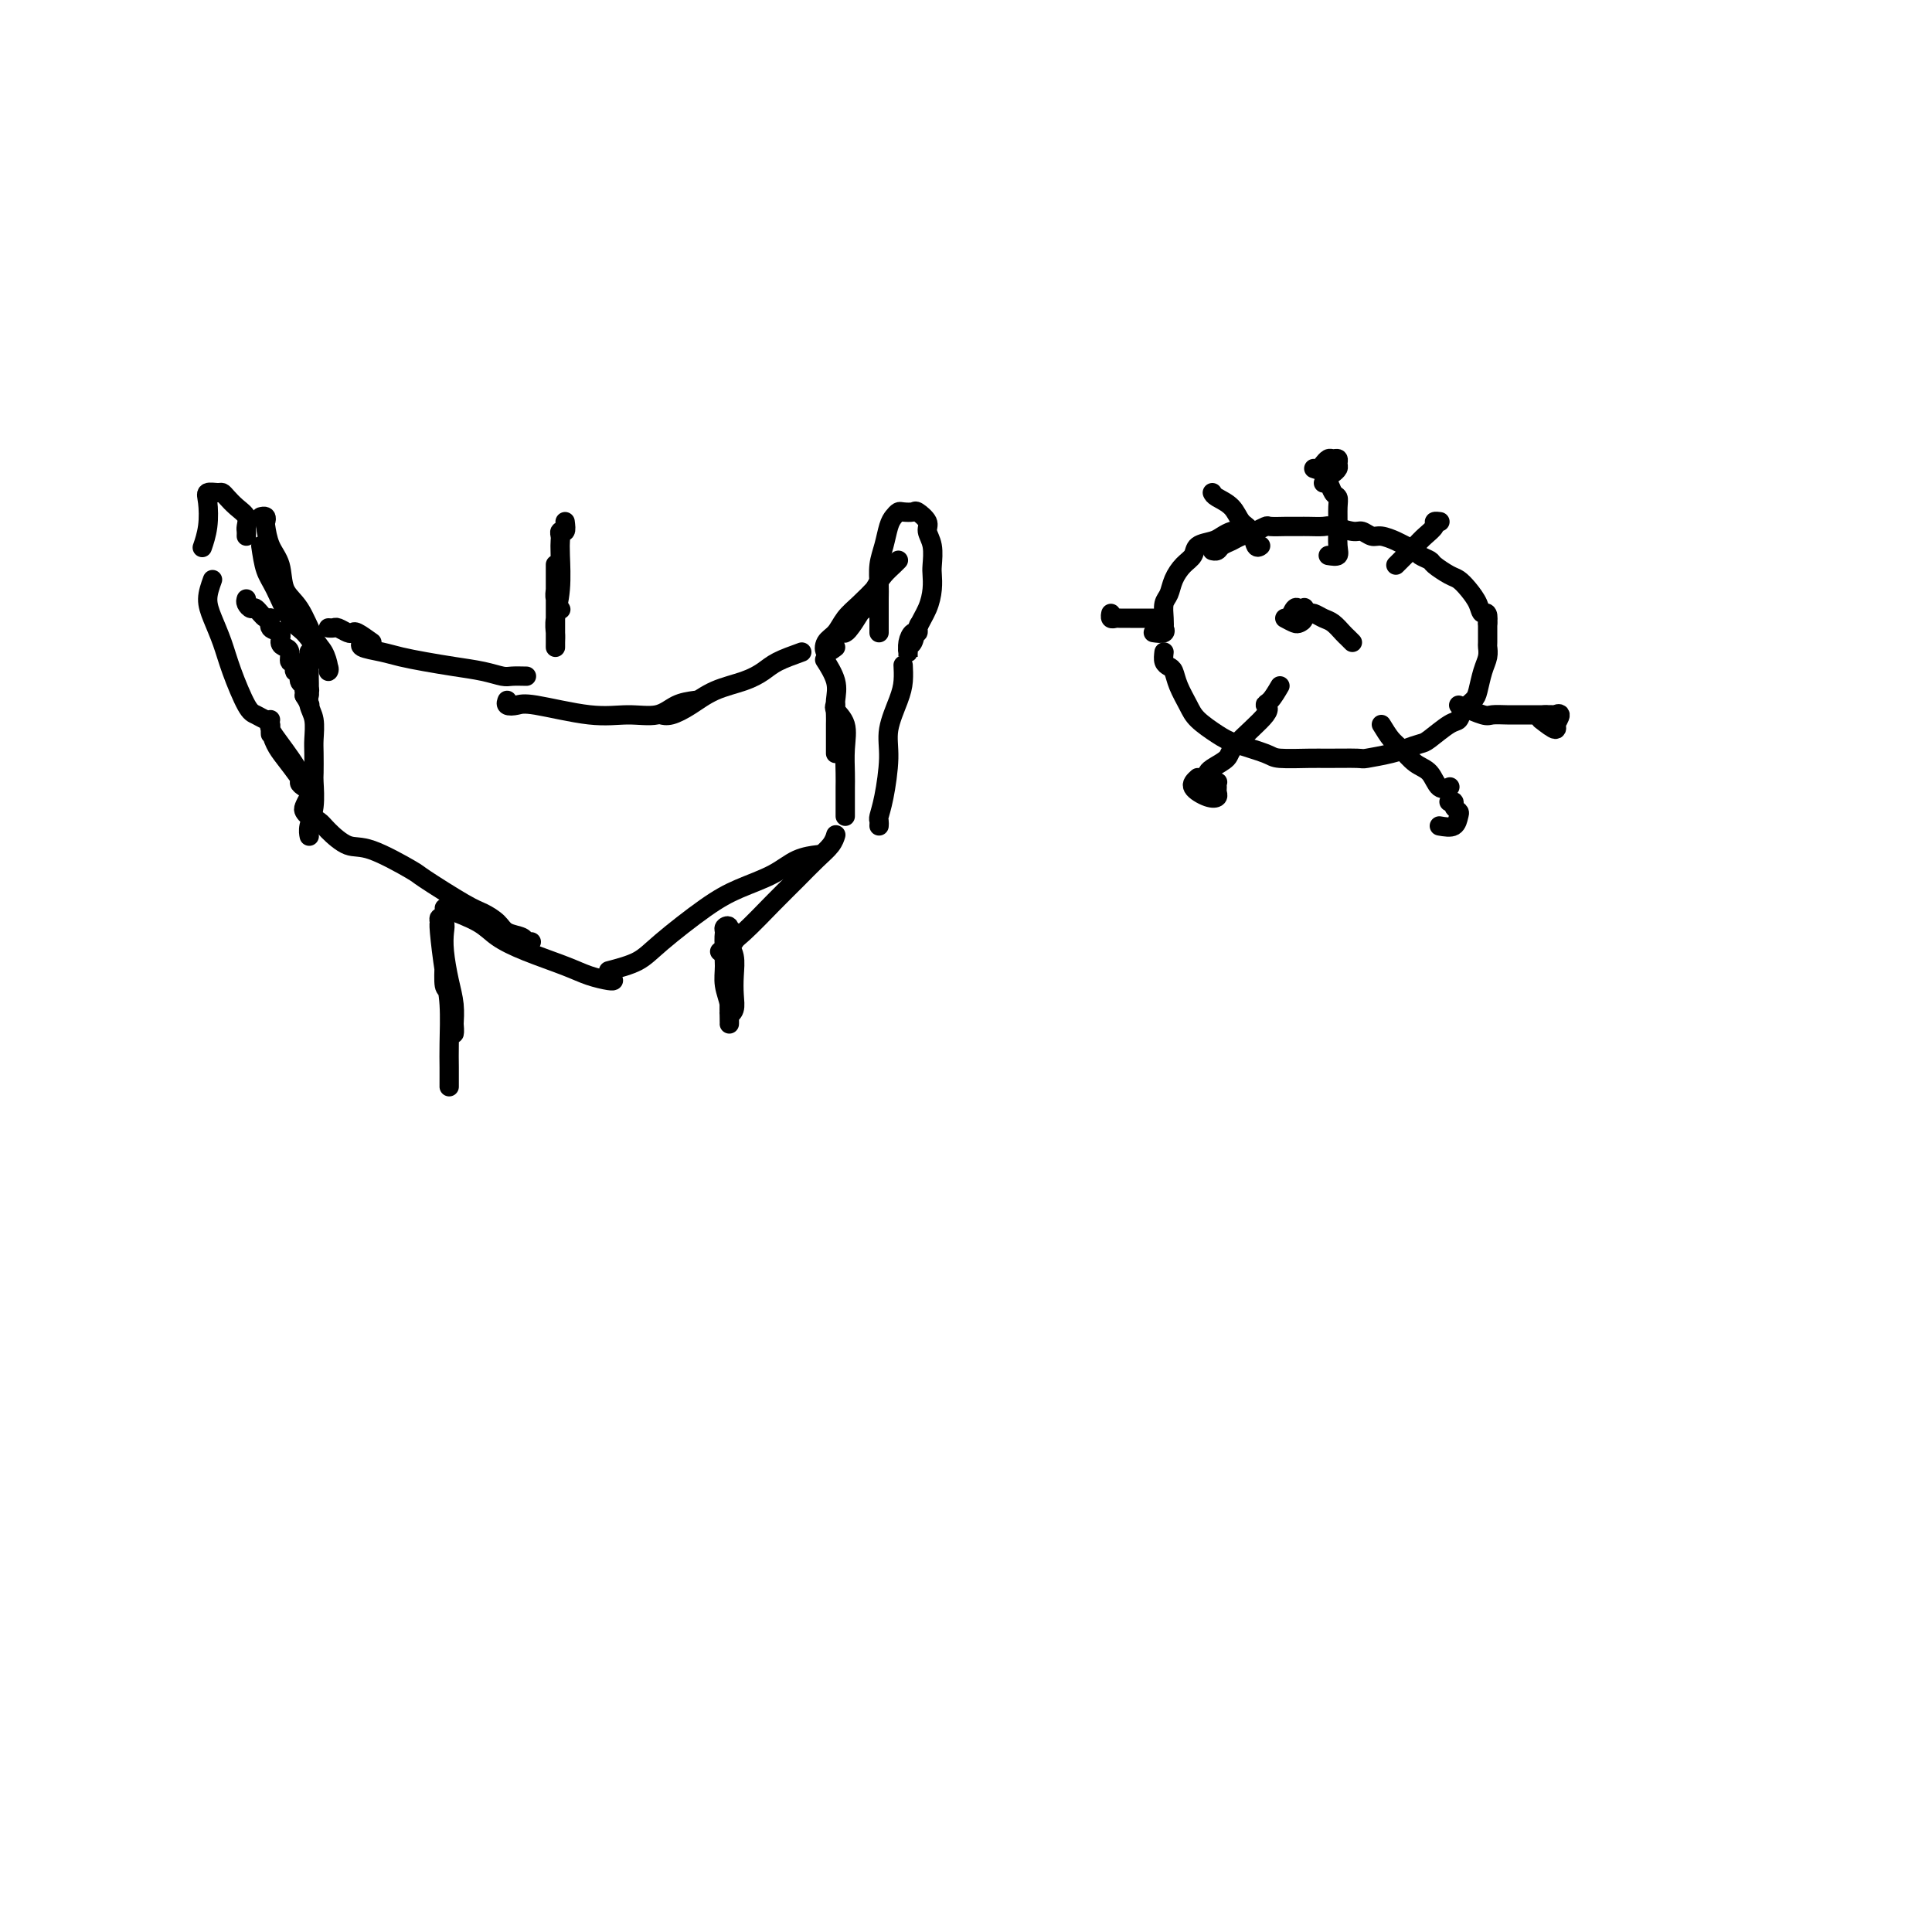 <svg viewBox='0 0 400 400' version='1.1' xmlns='http://www.w3.org/2000/svg' xmlns:xlink='http://www.w3.org/1999/xlink'><g fill='none' stroke='#000000' stroke-width='4' stroke-linecap='round' stroke-linejoin='round'><path d='M258,110c0.082,-0.000 0.163,-0.001 0,0c-0.163,0.001 -0.572,0.003 -1,0c-0.428,-0.003 -0.876,-0.012 -1,0c-0.124,0.012 0.075,0.044 0,0c-0.075,-0.044 -0.425,-0.163 -1,0c-0.575,0.163 -1.375,0.609 -2,1c-0.625,0.391 -1.074,0.726 -2,1c-0.926,0.274 -2.328,0.486 -3,1c-0.672,0.514 -0.615,1.330 -1,2c-0.385,0.670 -1.214,1.194 -2,2c-0.786,0.806 -1.531,1.894 -2,3c-0.469,1.106 -0.662,2.229 -1,3c-0.338,0.771 -0.821,1.191 -1,2c-0.179,0.809 -0.055,2.006 0,3c0.055,0.994 0.042,1.783 0,2c-0.042,0.217 -0.114,-0.138 0,0c0.114,0.138 0.415,0.768 0,1c-0.415,0.232 -1.547,0.066 -2,0c-0.453,-0.066 -0.226,-0.033 0,0'/><path d='M239,128c0.208,0.000 0.417,0.000 0,0c-0.417,-0.000 -1.459,-0.000 -2,0c-0.541,0.000 -0.579,0.001 -1,0c-0.421,-0.001 -1.223,-0.004 -2,0c-0.777,0.004 -1.529,0.015 -2,0c-0.471,-0.015 -0.662,-0.056 -1,0c-0.338,0.056 -0.822,0.207 -1,0c-0.178,-0.207 -0.051,-0.774 0,-1c0.051,-0.226 0.025,-0.113 0,0'/><path d='M241,135c-0.087,0.745 -0.175,1.491 0,2c0.175,0.509 0.611,0.782 1,1c0.389,0.218 0.730,0.380 1,1c0.270,0.620 0.470,1.699 1,3c0.530,1.301 1.389,2.824 2,4c0.611,1.176 0.975,2.003 2,3c1.025,0.997 2.712,2.162 4,3c1.288,0.838 2.179,1.349 4,2c1.821,0.651 4.573,1.442 6,2c1.427,0.558 1.531,0.882 3,1c1.469,0.118 4.305,0.029 6,0c1.695,-0.029 2.249,0.004 4,0c1.751,-0.004 4.700,-0.043 6,0c1.300,0.043 0.951,0.168 2,0c1.049,-0.168 3.496,-0.630 5,-1c1.504,-0.370 2.067,-0.648 3,-1c0.933,-0.352 2.238,-0.780 3,-1c0.762,-0.220 0.981,-0.233 2,-1c1.019,-0.767 2.836,-2.287 4,-3c1.164,-0.713 1.674,-0.620 2,-1c0.326,-0.380 0.469,-1.232 1,-2c0.531,-0.768 1.449,-1.453 2,-2c0.551,-0.547 0.736,-0.957 1,-2c0.264,-1.043 0.607,-2.721 1,-4c0.393,-1.279 0.837,-2.160 1,-3c0.163,-0.840 0.044,-1.637 0,-2c-0.044,-0.363 -0.012,-0.290 0,-1c0.012,-0.710 0.003,-2.203 0,-3c-0.003,-0.797 -0.002,-0.899 0,-1'/><path d='M308,129c0.273,-2.848 -0.544,-1.966 -1,-2c-0.456,-0.034 -0.550,-0.982 -1,-2c-0.450,-1.018 -1.257,-2.104 -2,-3c-0.743,-0.896 -1.421,-1.602 -2,-2c-0.579,-0.398 -1.057,-0.488 -2,-1c-0.943,-0.512 -2.350,-1.447 -3,-2c-0.650,-0.553 -0.543,-0.725 -1,-1c-0.457,-0.275 -1.477,-0.652 -2,-1c-0.523,-0.348 -0.549,-0.667 -1,-1c-0.451,-0.333 -1.329,-0.682 -2,-1c-0.671,-0.318 -1.136,-0.606 -2,-1c-0.864,-0.394 -2.126,-0.894 -3,-1c-0.874,-0.106 -1.360,0.182 -2,0c-0.640,-0.182 -1.435,-0.833 -2,-1c-0.565,-0.167 -0.899,0.151 -2,0c-1.101,-0.151 -2.968,-0.773 -4,-1c-1.032,-0.227 -1.230,-0.061 -2,0c-0.770,0.061 -2.112,0.017 -3,0c-0.888,-0.017 -1.322,-0.006 -2,0c-0.678,0.006 -1.602,0.005 -2,0c-0.398,-0.005 -0.272,-0.016 -1,0c-0.728,0.016 -2.310,0.060 -3,0c-0.690,-0.060 -0.488,-0.223 -1,0c-0.512,0.223 -1.738,0.833 -2,1c-0.262,0.167 0.438,-0.109 0,0c-0.438,0.109 -2.016,0.604 -3,1c-0.984,0.396 -1.374,0.695 -2,1c-0.626,0.305 -1.487,0.618 -2,1c-0.513,0.382 -0.676,0.834 -1,1c-0.324,0.166 -0.807,0.048 -1,0c-0.193,-0.048 -0.097,-0.024 0,0'/><path d='M251,102c0.129,0.277 0.258,0.555 1,1c0.742,0.445 2.097,1.058 3,2c0.903,0.942 1.352,2.214 2,3c0.648,0.786 1.493,1.087 2,2c0.507,0.913 0.675,2.438 1,3c0.325,0.562 0.807,0.161 1,0c0.193,-0.161 0.096,-0.080 0,0'/><path d='M289,117c1.527,-1.517 3.054,-3.033 4,-4c0.946,-0.967 1.312,-1.383 2,-2c0.688,-0.617 1.700,-1.433 2,-2c0.300,-0.567 -0.112,-0.883 0,-1c0.112,-0.117 0.746,-0.033 1,0c0.254,0.033 0.127,0.017 0,0'/><path d='M280,133c-0.358,-0.364 -0.715,-0.728 -1,-1c-0.285,-0.272 -0.496,-0.451 -1,-1c-0.504,-0.549 -1.301,-1.469 -2,-2c-0.699,-0.531 -1.301,-0.675 -2,-1c-0.699,-0.325 -1.494,-0.833 -2,-1c-0.506,-0.167 -0.723,0.007 -1,0c-0.277,-0.007 -0.613,-0.194 -1,0c-0.387,0.194 -0.825,0.770 -1,1c-0.175,0.230 -0.088,0.115 0,0'/><path d='M266,128c0.763,0.408 1.526,0.817 2,1c0.474,0.183 0.660,0.141 1,0c0.340,-0.141 0.834,-0.379 1,-1c0.166,-0.621 0.002,-1.623 0,-2c-0.002,-0.377 0.157,-0.129 0,0c-0.157,0.129 -0.630,0.138 -1,0c-0.370,-0.138 -0.638,-0.422 -1,0c-0.362,0.422 -0.818,1.549 -1,2c-0.182,0.451 -0.091,0.225 0,0'/><path d='M265,142c-0.686,1.172 -1.372,2.344 -2,3c-0.628,0.656 -1.198,0.795 -1,1c0.198,0.205 1.163,0.475 0,2c-1.163,1.525 -4.455,4.304 -6,6c-1.545,1.696 -1.342,2.310 -2,3c-0.658,0.690 -2.177,1.455 -3,2c-0.823,0.545 -0.949,0.870 -1,1c-0.051,0.130 -0.025,0.065 0,0'/><path d='M248,161c-0.702,0.625 -1.403,1.251 -1,2c0.403,0.749 1.912,1.623 3,2c1.088,0.377 1.757,0.259 2,0c0.243,-0.259 0.061,-0.658 0,-1c-0.061,-0.342 -0.003,-0.628 0,-1c0.003,-0.372 -0.051,-0.832 0,-1c0.051,-0.168 0.206,-0.045 0,0c-0.206,0.045 -0.773,0.013 -1,0c-0.227,-0.013 -0.113,-0.006 0,0'/><path d='M286,150c0.689,1.123 1.377,2.246 2,3c0.623,0.754 1.179,1.141 2,2c0.821,0.859 1.905,2.192 3,3c1.095,0.808 2.201,1.093 3,2c0.799,0.907 1.292,2.437 2,3c0.708,0.563 1.631,0.161 2,0c0.369,-0.161 0.185,-0.080 0,0'/><path d='M298,171c1.163,0.202 2.327,0.404 3,0c0.673,-0.404 0.856,-1.415 1,-2c0.144,-0.585 0.248,-0.745 0,-1c-0.248,-0.255 -0.850,-0.604 -1,-1c-0.150,-0.396 0.152,-0.837 0,-1c-0.152,-0.163 -0.758,-0.046 -1,0c-0.242,0.046 -0.121,0.023 0,0'/><path d='M302,146c1.959,0.845 3.918,1.691 5,2c1.082,0.309 1.289,0.083 2,0c0.711,-0.083 1.928,-0.022 3,0c1.072,0.022 2.000,0.006 3,0c1.000,-0.006 2.072,-0.002 3,0c0.928,0.002 1.711,0.000 2,0c0.289,-0.000 0.082,-0.000 0,0c-0.082,0.000 -0.041,0.000 0,0'/><path d='M319,149c1.257,0.975 2.515,1.950 3,2c0.485,0.050 0.199,-0.824 0,-1c-0.199,-0.176 -0.309,0.345 0,0c0.309,-0.345 1.039,-1.557 1,-2c-0.039,-0.443 -0.848,-0.119 -1,0c-0.152,0.119 0.351,0.032 0,0c-0.351,-0.032 -1.556,-0.009 -2,0c-0.444,0.009 -0.127,0.002 0,0c0.127,-0.002 0.063,-0.001 0,0'/><path d='M275,115c0.846,0.134 1.692,0.267 2,0c0.308,-0.267 0.080,-0.935 0,-2c-0.080,-1.065 -0.010,-2.528 0,-4c0.010,-1.472 -0.040,-2.955 0,-4c0.040,-1.045 0.168,-1.653 0,-2c-0.168,-0.347 -0.633,-0.433 -1,-1c-0.367,-0.567 -0.637,-1.614 -1,-2c-0.363,-0.386 -0.818,-0.110 -1,0c-0.182,0.110 -0.091,0.055 0,0'/><path d='M272,97c1.186,0.398 2.371,0.796 3,1c0.629,0.204 0.701,0.212 1,0c0.299,-0.212 0.823,-0.646 1,-1c0.177,-0.354 0.005,-0.627 0,-1c-0.005,-0.373 0.156,-0.846 0,-1c-0.156,-0.154 -0.629,0.010 -1,0c-0.371,-0.010 -0.638,-0.195 -1,0c-0.362,0.195 -0.818,0.770 -1,1c-0.182,0.230 -0.091,0.115 0,0'/><path d='M51,124c-0.097,0.292 -0.193,0.584 0,1c0.193,0.416 0.677,0.956 1,1c0.323,0.044 0.487,-0.407 1,0c0.513,0.407 1.377,1.671 2,2c0.623,0.329 1.007,-0.276 1,0c-0.007,0.276 -0.404,1.435 0,2c0.404,0.565 1.610,0.538 2,1c0.390,0.462 -0.035,1.414 0,2c0.035,0.586 0.530,0.806 1,1c0.470,0.194 0.915,0.362 1,1c0.085,0.638 -0.188,1.747 0,2c0.188,0.253 0.839,-0.350 1,0c0.161,0.350 -0.168,1.653 0,2c0.168,0.347 0.833,-0.260 1,0c0.167,0.260 -0.166,1.389 0,2c0.166,0.611 0.830,0.703 1,1c0.170,0.297 -0.153,0.798 0,1c0.153,0.202 0.783,0.106 1,0c0.217,-0.106 0.020,-0.221 0,0c-0.020,0.221 0.137,0.777 0,1c-0.137,0.223 -0.569,0.111 -1,0'/><path d='M63,144c2.000,3.333 1.000,1.667 0,0'/><path d='M64,135c0.002,0.577 0.004,1.153 0,2c-0.004,0.847 -0.015,1.963 0,3c0.015,1.037 0.057,1.994 0,3c-0.057,1.006 -0.211,2.059 0,3c0.211,0.941 0.788,1.768 1,3c0.212,1.232 0.058,2.867 0,4c-0.058,1.133 -0.019,1.763 0,3c0.019,1.237 0.019,3.081 0,4c-0.019,0.919 -0.058,0.912 0,2c0.058,1.088 0.212,3.272 0,5c-0.212,1.728 -0.789,2.999 -1,4c-0.211,1.001 -0.057,1.732 0,2c0.057,0.268 0.015,0.072 0,0c-0.015,-0.072 -0.004,-0.019 0,0c0.004,0.019 0.001,0.006 0,0c-0.001,-0.006 -0.001,-0.003 0,0'/><path d='M64,165c-0.406,0.757 -0.812,1.514 -1,2c-0.188,0.486 -0.157,0.702 0,1c0.157,0.298 0.442,0.679 1,1c0.558,0.321 1.390,0.584 2,1c0.610,0.416 0.997,0.986 2,2c1.003,1.014 2.621,2.471 4,3c1.379,0.529 2.518,0.130 5,1c2.482,0.870 6.307,3.009 8,4c1.693,0.991 1.253,0.833 3,2c1.747,1.167 5.680,3.660 8,5c2.320,1.340 3.027,1.526 4,2c0.973,0.474 2.212,1.237 3,2c0.788,0.763 1.126,1.525 2,2c0.874,0.475 2.286,0.663 3,1c0.714,0.337 0.731,0.821 1,1c0.269,0.179 0.791,0.051 1,0c0.209,-0.051 0.104,-0.026 0,0'/><path d='M92,188c2.631,0.999 5.263,1.997 7,3c1.737,1.003 2.581,2.010 4,3c1.419,0.990 3.414,1.964 6,3c2.586,1.036 5.765,2.134 8,3c2.235,0.866 3.527,1.500 5,2c1.473,0.500 3.127,0.865 4,1c0.873,0.135 0.964,0.038 1,0c0.036,-0.038 0.018,-0.019 0,0'/><path d='M126,201c2.199,-0.577 4.398,-1.154 6,-2c1.602,-0.846 2.608,-1.960 5,-4c2.392,-2.040 6.169,-5.006 9,-7c2.831,-1.994 4.717,-3.018 7,-4c2.283,-0.982 4.962,-1.923 7,-3c2.038,-1.077 3.433,-2.290 5,-3c1.567,-0.710 3.305,-0.917 4,-1c0.695,-0.083 0.348,-0.041 0,0'/><path d='M149,197c1.559,-1.136 3.118,-2.271 5,-4c1.882,-1.729 4.088,-4.050 6,-6c1.912,-1.950 3.532,-3.528 5,-5c1.468,-1.472 2.785,-2.838 4,-4c1.215,-1.162 2.327,-2.121 3,-3c0.673,-0.879 0.907,-1.680 1,-2c0.093,-0.320 0.047,-0.160 0,0'/><path d='M175,169c0.001,-1.524 0.002,-3.048 0,-4c-0.002,-0.952 -0.008,-1.334 0,-2c0.008,-0.666 0.030,-1.618 0,-3c-0.030,-1.382 -0.113,-3.193 0,-5c0.113,-1.807 0.422,-3.608 0,-5c-0.422,-1.392 -1.575,-2.375 -2,-3c-0.425,-0.625 -0.121,-0.893 0,-1c0.121,-0.107 0.061,-0.054 0,0'/><path d='M173,156c0.001,-1.507 0.002,-3.014 0,-4c-0.002,-0.986 -0.008,-1.452 0,-2c0.008,-0.548 0.030,-1.177 0,-2c-0.030,-0.823 -0.111,-1.839 0,-3c0.111,-1.161 0.415,-2.466 0,-4c-0.415,-1.534 -1.547,-3.295 -2,-4c-0.453,-0.705 -0.226,-0.352 0,0'/><path d='M166,135c-1.855,0.669 -3.710,1.337 -5,2c-1.290,0.663 -2.015,1.320 -3,2c-0.985,0.680 -2.229,1.384 -4,2c-1.771,0.616 -4.068,1.146 -6,2c-1.932,0.854 -3.497,2.033 -5,3c-1.503,0.967 -2.943,1.722 -4,2c-1.057,0.278 -1.731,0.079 -2,0c-0.269,-0.079 -0.135,-0.040 0,0'/><path d='M144,145c-1.377,0.192 -2.753,0.384 -4,1c-1.247,0.616 -2.364,1.657 -4,2c-1.636,0.343 -3.791,-0.012 -6,0c-2.209,0.012 -4.473,0.392 -8,0c-3.527,-0.392 -8.318,-1.555 -11,-2c-2.682,-0.445 -3.255,-0.171 -4,0c-0.745,0.171 -1.662,0.238 -2,0c-0.338,-0.238 -0.097,-0.782 0,-1c0.097,-0.218 0.048,-0.109 0,0'/><path d='M109,140c-1.125,-0.024 -2.249,-0.048 -3,0c-0.751,0.048 -1.127,0.168 -2,0c-0.873,-0.168 -2.241,-0.622 -4,-1c-1.759,-0.378 -3.908,-0.678 -6,-1c-2.092,-0.322 -4.126,-0.664 -6,-1c-1.874,-0.336 -3.588,-0.665 -5,-1c-1.412,-0.335 -2.523,-0.678 -4,-1c-1.477,-0.322 -3.321,-0.625 -4,-1c-0.679,-0.375 -0.194,-0.821 0,-1c0.194,-0.179 0.097,-0.089 0,0'/><path d='M77,133c-1.170,-0.837 -2.341,-1.674 -3,-2c-0.659,-0.326 -0.807,-0.140 -1,0c-0.193,0.140 -0.430,0.234 -1,0c-0.570,-0.234 -1.472,-0.795 -2,-1c-0.528,-0.205 -0.681,-0.055 -1,0c-0.319,0.055 -0.806,0.016 -1,0c-0.194,-0.016 -0.097,-0.008 0,0'/><path d='M117,108c0.113,0.871 0.226,1.742 0,2c-0.226,0.258 -0.792,-0.096 -1,0c-0.208,0.096 -0.060,0.641 0,1c0.060,0.359 0.030,0.533 0,1c-0.030,0.467 -0.061,1.227 0,3c0.061,1.773 0.212,4.557 0,7c-0.212,2.443 -0.789,4.543 -1,6c-0.211,1.457 -0.057,2.270 0,3c0.057,0.730 0.015,1.376 0,2c-0.015,0.624 -0.004,1.224 0,1c0.004,-0.224 0.001,-1.272 0,-2c-0.001,-0.728 -0.000,-1.135 0,-2c0.000,-0.865 0.000,-2.187 0,-4c-0.000,-1.813 -0.000,-4.119 0,-5c0.000,-0.881 -0.000,-0.339 0,-1c0.000,-0.661 0.000,-2.525 0,-3c-0.000,-0.475 -0.001,0.439 0,1c0.001,0.561 0.004,0.771 0,1c-0.004,0.229 -0.015,0.479 0,1c0.015,0.521 0.056,1.315 0,2c-0.056,0.685 -0.207,1.261 0,2c0.207,0.739 0.774,1.640 1,2c0.226,0.360 0.113,0.180 0,0'/><path d='M173,134c-0.796,0.608 -1.592,1.216 -2,1c-0.408,-0.216 -0.427,-1.256 0,-2c0.427,-0.744 1.301,-1.191 2,-2c0.699,-0.809 1.222,-1.981 2,-3c0.778,-1.019 1.809,-1.884 3,-3c1.191,-1.116 2.541,-2.484 3,-3c0.459,-0.516 0.025,-0.180 0,0c-0.025,0.180 0.358,0.206 0,1c-0.358,0.794 -1.455,2.357 -2,3c-0.545,0.643 -0.536,0.367 -1,1c-0.464,0.633 -1.401,2.177 -2,3c-0.599,0.823 -0.858,0.926 -1,1c-0.142,0.074 -0.165,0.119 0,0c0.165,-0.119 0.520,-0.402 1,-1c0.480,-0.598 1.086,-1.510 2,-3c0.914,-1.490 2.136,-3.558 3,-5c0.864,-1.442 1.370,-2.256 2,-3c0.630,-0.744 1.385,-1.416 2,-2c0.615,-0.584 1.089,-1.080 1,-1c-0.089,0.080 -0.740,0.737 -1,1c-0.260,0.263 -0.130,0.131 0,0'/><path d='M92,199c-0.083,2.050 -0.166,4.101 0,5c0.166,0.899 0.580,0.647 1,2c0.420,1.353 0.845,4.313 1,6c0.155,1.687 0.039,2.102 0,2c-0.039,-0.102 0.000,-0.722 0,-1c-0.000,-0.278 -0.039,-0.214 0,-1c0.039,-0.786 0.155,-2.423 0,-4c-0.155,-1.577 -0.581,-3.093 -1,-5c-0.419,-1.907 -0.830,-4.206 -1,-6c-0.170,-1.794 -0.098,-3.083 0,-4c0.098,-0.917 0.222,-1.460 0,-2c-0.222,-0.540 -0.789,-1.076 -1,-1c-0.211,0.076 -0.067,0.764 0,1c0.067,0.236 0.056,0.019 0,0c-0.056,-0.019 -0.159,0.159 0,2c0.159,1.841 0.578,5.343 1,8c0.422,2.657 0.845,4.467 1,7c0.155,2.533 0.042,5.789 0,8c-0.042,2.211 -0.011,3.377 0,5c0.011,1.623 0.003,3.703 0,4c-0.003,0.297 -0.001,-1.189 0,-2c0.001,-0.811 0.000,-0.946 0,-1c-0.000,-0.054 -0.000,-0.027 0,0'/><path d='M152,195c0.111,-0.841 0.222,-1.681 0,-2c-0.222,-0.319 -0.777,-0.116 -1,0c-0.223,0.116 -0.113,0.144 0,0c0.113,-0.144 0.231,-0.460 0,0c-0.231,0.460 -0.809,1.697 -1,3c-0.191,1.303 0.005,2.673 0,4c-0.005,1.327 -0.212,2.610 0,4c0.212,1.390 0.841,2.886 1,4c0.159,1.114 -0.152,1.844 0,2c0.152,0.156 0.769,-0.264 1,-1c0.231,-0.736 0.077,-1.788 0,-3c-0.077,-1.212 -0.077,-2.584 0,-4c0.077,-1.416 0.231,-2.874 0,-4c-0.231,-1.126 -0.848,-1.918 -1,-3c-0.152,-1.082 0.159,-2.452 0,-3c-0.159,-0.548 -0.789,-0.272 -1,0c-0.211,0.272 -0.004,0.542 0,1c0.004,0.458 -0.195,1.103 0,3c0.195,1.897 0.784,5.044 1,7c0.216,1.956 0.058,2.720 0,4c-0.058,1.280 -0.016,3.075 0,4c0.016,0.925 0.004,0.978 0,1c-0.004,0.022 -0.002,0.011 0,0'/><path d='M51,111c0.012,-0.358 0.025,-0.715 0,-1c-0.025,-0.285 -0.087,-0.497 0,-1c0.087,-0.503 0.323,-1.297 0,-2c-0.323,-0.703 -1.204,-1.314 -2,-2c-0.796,-0.686 -1.506,-1.448 -2,-2c-0.494,-0.552 -0.772,-0.893 -1,-1c-0.228,-0.107 -0.404,0.021 -1,0c-0.596,-0.021 -1.610,-0.191 -2,0c-0.390,0.191 -0.156,0.742 0,2c0.156,1.258 0.234,3.223 0,5c-0.234,1.777 -0.781,3.365 -1,4c-0.219,0.635 -0.109,0.318 0,0'/><path d='M44,120c-0.486,1.355 -0.972,2.710 -1,4c-0.028,1.290 0.401,2.517 1,4c0.599,1.483 1.368,3.224 2,5c0.632,1.776 1.126,3.586 2,6c0.874,2.414 2.129,5.431 3,7c0.871,1.569 1.357,1.689 2,2c0.643,0.311 1.442,0.815 2,1c0.558,0.185 0.874,0.053 1,0c0.126,-0.053 0.063,-0.026 0,0'/><path d='M54,113c0.268,1.825 0.536,3.650 1,5c0.464,1.350 1.123,2.225 2,4c0.877,1.775 1.972,4.452 3,6c1.028,1.548 1.989,1.969 3,3c1.011,1.031 2.072,2.673 3,4c0.928,1.327 1.721,2.339 2,3c0.279,0.661 0.042,0.970 0,1c-0.042,0.030 0.111,-0.220 0,-1c-0.111,-0.780 -0.487,-2.092 -1,-3c-0.513,-0.908 -1.163,-1.414 -2,-3c-0.837,-1.586 -1.860,-4.254 -3,-6c-1.140,-1.746 -2.397,-2.572 -3,-4c-0.603,-1.428 -0.553,-3.458 -1,-5c-0.447,-1.542 -1.391,-2.595 -2,-4c-0.609,-1.405 -0.881,-3.161 -1,-4c-0.119,-0.839 -0.083,-0.761 0,-1c0.083,-0.239 0.215,-0.795 0,-1c-0.215,-0.205 -0.776,-0.059 -1,0c-0.224,0.059 -0.112,0.029 0,0'/><path d='M56,152c-0.013,-0.299 -0.026,-0.597 0,-1c0.026,-0.403 0.089,-0.910 0,-1c-0.089,-0.090 -0.332,0.237 0,1c0.332,0.763 1.238,1.963 2,3c0.762,1.037 1.378,1.911 2,3c0.622,1.089 1.248,2.394 2,3c0.752,0.606 1.631,0.514 2,1c0.369,0.486 0.229,1.550 0,2c-0.229,0.450 -0.549,0.286 -1,0c-0.451,-0.286 -1.035,-0.694 -1,-1c0.035,-0.306 0.688,-0.512 0,-2c-0.688,-1.488 -2.718,-4.260 -4,-6c-1.282,-1.740 -1.817,-2.448 -2,-3c-0.183,-0.552 -0.015,-0.949 0,-1c0.015,-0.051 -0.122,0.242 0,1c0.122,0.758 0.502,1.979 1,3c0.498,1.021 1.113,1.841 2,3c0.887,1.159 2.047,2.658 3,4c0.953,1.342 1.701,2.526 2,3c0.299,0.474 0.150,0.237 0,0'/><path d='M182,171c0.021,-0.376 0.042,-0.752 0,-1c-0.042,-0.248 -0.148,-0.369 0,-1c0.148,-0.631 0.551,-1.771 1,-4c0.449,-2.229 0.943,-5.547 1,-8c0.057,-2.453 -0.325,-4.041 0,-6c0.325,-1.959 1.355,-4.288 2,-6c0.645,-1.712 0.904,-2.807 1,-4c0.096,-1.193 0.027,-2.484 0,-3c-0.027,-0.516 -0.014,-0.258 0,0'/><path d='M182,131c0.002,-0.880 0.003,-1.760 0,-3c-0.003,-1.240 -0.012,-2.839 0,-4c0.012,-1.161 0.045,-1.883 0,-3c-0.045,-1.117 -0.166,-2.629 0,-4c0.166,-1.371 0.621,-2.602 1,-4c0.379,-1.398 0.683,-2.963 1,-4c0.317,-1.037 0.647,-1.548 1,-2c0.353,-0.452 0.729,-0.847 1,-1c0.271,-0.153 0.436,-0.064 1,0c0.564,0.064 1.528,0.102 2,0c0.472,-0.102 0.452,-0.343 1,0c0.548,0.343 1.663,1.270 2,2c0.337,0.730 -0.105,1.261 0,2c0.105,0.739 0.758,1.684 1,3c0.242,1.316 0.072,3.002 0,4c-0.072,0.998 -0.046,1.308 0,2c0.046,0.692 0.114,1.768 0,3c-0.114,1.232 -0.409,2.621 -1,4c-0.591,1.379 -1.479,2.746 -2,4c-0.521,1.254 -0.675,2.393 -1,3c-0.325,0.607 -0.819,0.680 -1,1c-0.181,0.320 -0.048,0.886 0,1c0.048,0.114 0.012,-0.224 0,0c-0.012,0.224 -0.000,1.009 0,1c0.000,-0.009 -0.010,-0.811 0,-1c0.010,-0.189 0.041,0.234 0,0c-0.041,-0.234 -0.155,-1.125 0,-2c0.155,-0.875 0.580,-1.736 1,-2c0.420,-0.264 0.834,0.067 1,0c0.166,-0.067 0.083,-0.534 0,-1'/><path d='M190,130c0.333,-1.000 0.167,-0.500 0,0'/></g>
</svg>